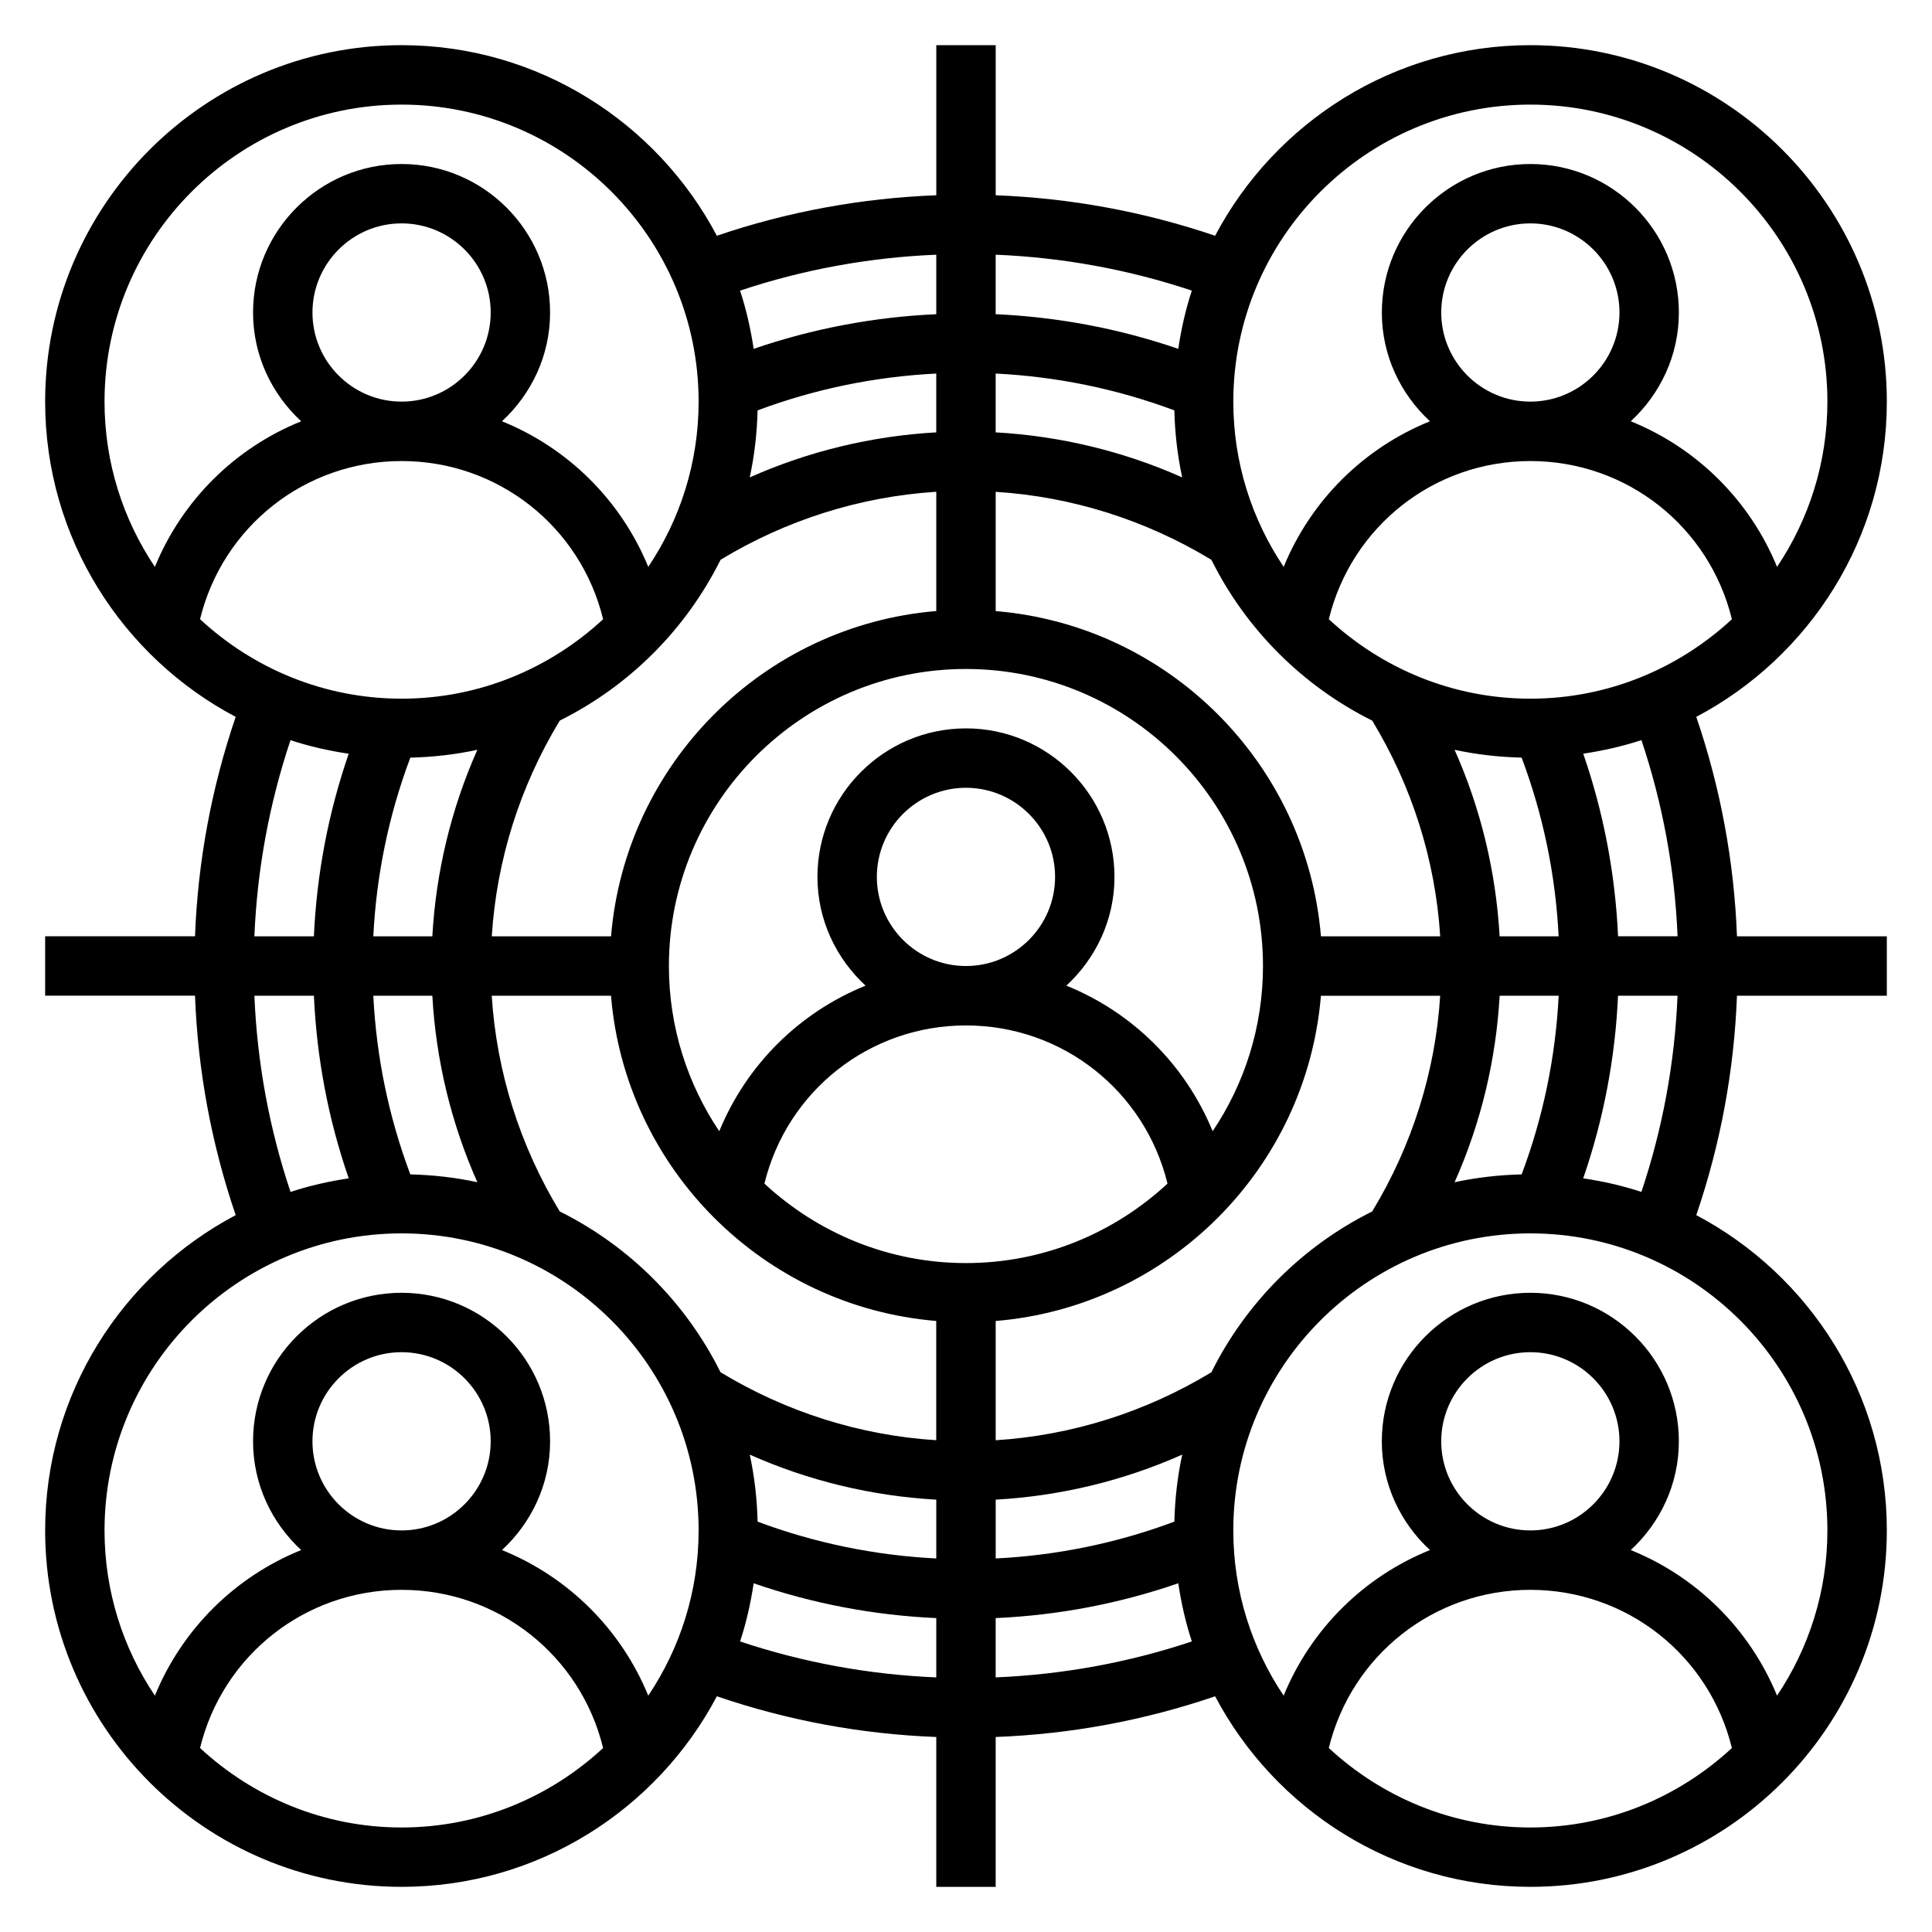 <?xml version="1.0" encoding="UTF-8"?>
<!-- Uploaded to: SVG Repo, www.svgrepo.com, Generator: SVG Repo Mixer Tools -->
<svg fill="#000000" width="800px" height="800px" version="1.1" viewBox="144 144 512 512" xmlns="http://www.w3.org/2000/svg">
 <path d="m593.53 333.98c29.992-15.848 50.5-47.328 50.5-83.547 0-52.09-42.375-94.465-94.465-94.465-36.219 0-67.699 20.516-83.547 50.508-18.812-6.398-38.406-9.973-58.148-10.73v-39.777h-15.742v39.777c-19.742 0.754-39.336 4.32-58.152 10.73-15.848-29.992-47.328-50.508-83.547-50.508-52.09 0-94.465 42.375-94.465 94.465 0 36.219 20.508 67.699 50.5 83.547-6.414 18.789-10.027 38.273-10.785 58.148h-39.715v15.742h39.715c0.754 19.875 4.367 39.359 10.785 58.152-29.992 15.848-50.5 47.328-50.5 83.547 0 52.09 42.375 94.465 94.465 94.465 36.219 0 67.699-20.508 83.547-50.5 18.789 6.418 38.273 10.031 58.148 10.785v39.715h15.742v-39.715c19.875-0.754 39.359-4.367 58.152-10.785 15.848 29.992 47.328 50.5 83.547 50.5 52.09 0 94.465-42.375 94.465-94.465 0-36.219-20.508-67.699-50.5-83.547 6.418-18.789 10.031-38.273 10.785-58.148h39.715v-15.742h-39.715c-0.754-19.879-4.367-39.363-10.785-58.152zm-4.957 58.148h-15.77c-0.746-16.547-3.824-32.746-9.227-48.391 5.289-0.797 10.453-1.969 15.422-3.598 5.629 16.824 8.84 34.23 9.574 51.988zm-41.32 63.098c-6.078 0.148-12.02 0.836-17.766 2.078 6.949-15.617 10.973-32.355 11.934-49.43h15.641c-0.812 16.23-4.086 32.094-9.809 47.352zm-92.031 92.023c-15.266 5.715-31.234 8.957-47.352 9.762v-15.586c17.074-0.961 33.809-4.984 49.43-11.934-1.246 5.734-1.93 11.68-2.078 17.758zm-110.45 0c-0.148-6.078-0.836-12.02-2.078-17.758 15.617 6.949 32.355 10.973 49.43 11.934v15.586c-16.117-0.812-32.09-4.047-47.352-9.762zm-92.031-92.023c-5.731-15.25-8.996-31.109-9.809-47.352h15.641c0.961 17.074 4.984 33.809 11.934 49.43-5.738-1.254-11.684-1.93-17.766-2.078zm-25.934-228.41c0-13.02 10.598-23.617 23.617-23.617 13.02 0 23.617 10.598 23.617 23.617s-10.598 23.617-23.617 23.617c-13.02 0-23.617-10.594-23.617-23.617zm117.96 25.941c15.266-5.715 31.234-8.957 47.352-9.762v15.586c-17.074 0.961-33.809 4.984-49.43 11.934 1.242-5.738 1.926-11.684 2.078-17.758zm110.45 0c0.148 6.078 0.836 12.02 2.078 17.758-15.617-6.949-32.355-10.973-49.43-11.934v-15.586c16.113 0.801 32.086 4.047 47.352 9.762zm70.727-25.941c0-13.02 10.598-23.617 23.617-23.617 13.02 0 23.617 10.598 23.617 23.617s-10.598 23.617-23.617 23.617c-13.02 0-23.617-10.594-23.617-23.617zm23.617 102.34c-20.625 0-39.359-8.039-53.41-21.059 5.981-24.512 27.812-41.914 53.41-41.914 25.602 0 47.43 17.406 53.41 41.918-14.051 13.02-32.785 21.055-53.41 21.055zm-41.91 5.812c10.57 17.438 16.742 37.016 18.02 57.168h-31.605c-3.812-45.809-40.391-82.391-86.199-86.191v-31.605c20.152 1.273 39.723 7.445 57.168 18.02 9.176 18.434 24.172 33.43 42.617 42.609zm-107.66 143.76c-20.625 0-39.359-8.039-53.41-21.059 5.981-24.512 27.809-41.918 53.41-41.918s47.43 17.406 53.41 41.918c-14.051 13.02-32.785 21.059-53.41 21.059zm-23.617-102.34c0-13.02 10.598-23.617 23.617-23.617s23.617 10.598 23.617 23.617c0 13.02-10.598 23.617-23.617 23.617-13.023 0-23.617-10.598-23.617-23.617zm88.992 67.398c-7.266-17.703-21.316-31.527-38.77-38.582 7.785-7.191 12.754-17.402 12.754-28.816 0-21.703-17.656-39.359-39.359-39.359s-39.359 17.656-39.359 39.359c0 11.414 4.969 21.625 12.754 28.82-17.461 7.055-31.504 20.867-38.77 38.582-8.418-12.535-13.348-27.594-13.348-43.785 0-43.406 35.312-78.719 78.719-78.719s78.719 35.312 78.719 78.719c0.004 16.191-4.926 31.25-13.34 43.781zm-130.41-151.44c17.438-10.57 37.016-16.742 57.168-18.02v31.605c-45.809 3.812-82.391 40.395-86.191 86.199h-31.605c1.273-20.152 7.445-39.723 18.02-57.168 18.434-9.176 33.43-24.172 42.609-42.617zm-84.531 36.809c-20.625 0-39.359-8.039-53.41-21.059 5.981-24.512 27.812-41.914 53.41-41.914 25.602 0 47.43 17.406 53.41 41.918-14.051 13.02-32.785 21.055-53.41 21.055zm2.316 15.629c6.078-0.148 12.02-0.836 17.766-2.078-6.949 15.617-10.973 32.355-11.934 49.43h-15.641c0.809-16.234 4.082-32.098 9.809-47.352zm39.594 120.26c-10.57-17.438-16.742-37.016-18.02-57.168h31.605c3.801 45.809 40.383 82.387 86.191 86.191v31.605c-20.152-1.273-39.723-7.445-57.168-18.02-9.168-18.438-24.164-33.434-42.609-42.609zm172.7 42.617c-17.438 10.57-37.016 16.742-57.168 18.02v-31.605c45.809-3.801 82.387-40.383 86.191-86.191h31.605c-1.273 20.152-7.445 39.723-18.02 57.168-18.438 9.168-33.434 24.164-42.609 42.609zm76.379-115.53c-0.961-17.074-4.984-33.809-11.934-49.43 5.746 1.25 11.691 1.93 17.766 2.078 5.731 15.25 8.996 31.109 9.809 47.352zm8.148-220.41c43.406 0 78.719 35.312 78.719 78.719 0 16.191-4.93 31.25-13.344 43.785-7.266-17.703-21.316-31.527-38.77-38.582 7.789-7.195 12.754-17.406 12.754-28.82 0-21.703-17.656-39.359-39.359-39.359s-39.359 17.656-39.359 39.359c0 11.414 4.969 21.625 12.754 28.82-17.461 7.055-31.504 20.867-38.77 38.582-8.418-12.531-13.344-27.594-13.344-43.785 0-43.406 35.312-78.719 78.719-78.719zm-89.711 49.293c-1.637 4.977-2.809 10.133-3.598 15.43-15.68-5.383-31.961-8.438-48.391-9.18l0.004-15.766c17.641 0.723 35.141 3.894 51.984 9.516zm-67.73-9.516v15.77c-16.422 0.738-32.707 3.793-48.391 9.18-0.797-5.297-1.969-10.453-3.598-15.43 16.848-5.625 34.348-8.797 51.988-9.52zm-141.7-39.777c43.406 0 78.719 35.312 78.719 78.719 0 16.191-4.93 31.25-13.344 43.785-7.266-17.703-21.316-31.527-38.77-38.582 7.789-7.195 12.754-17.406 12.754-28.82 0-21.703-17.656-39.359-39.359-39.359-21.703 0-39.359 17.656-39.359 39.359 0 11.414 4.969 21.625 12.754 28.82-17.461 7.055-31.504 20.867-38.77 38.582-8.418-12.531-13.344-27.594-13.344-43.785 0-43.406 35.312-78.719 78.719-78.719zm-29.434 168.43c4.969 1.637 10.133 2.809 15.422 3.598-5.398 15.641-8.477 31.844-9.227 48.391l-15.766-0.004c0.73-17.758 3.941-35.164 9.57-51.984zm-9.57 67.73h15.77c0.746 16.547 3.824 32.746 9.227 48.391-5.289 0.797-10.453 1.969-15.422 3.598-5.633-16.824-8.844-34.23-9.574-51.988zm39.004 62.977c43.406 0 78.719 35.312 78.719 78.719 0 16.191-4.93 31.25-13.344 43.785-7.266-17.703-21.316-31.527-38.77-38.582 7.789-7.195 12.754-17.402 12.754-28.82 0-21.703-17.656-39.359-39.359-39.359-21.703 0-39.359 17.656-39.359 39.359 0 11.414 4.969 21.625 12.754 28.82-17.461 7.055-31.504 20.867-38.77 38.582-8.418-12.531-13.344-27.594-13.344-43.785 0-43.406 35.312-78.719 78.719-78.719zm-23.617 55.102c0-13.02 10.598-23.617 23.617-23.617 13.02 0 23.617 10.598 23.617 23.617s-10.598 23.617-23.617 23.617c-13.02 0-23.617-10.594-23.617-23.617zm-29.793 81.281c5.981-24.516 27.812-41.918 53.41-41.918 25.602 0 47.43 17.406 53.41 41.918-14.051 13.02-32.785 21.059-53.41 21.059s-39.359-8.039-53.41-21.059zm143.12-28.238c1.637-4.969 2.801-10.125 3.598-15.414 15.641 5.398 31.844 8.477 48.391 9.227v15.711c-17.645-0.73-35.145-3.902-51.988-9.523zm67.73 9.52v-15.711c16.547-0.746 32.746-3.824 48.391-9.227 0.797 5.289 1.961 10.445 3.598 15.414-16.848 5.625-34.348 8.797-51.988 9.523zm88.285 18.719c5.981-24.516 27.812-41.918 53.41-41.918 25.602 0 47.43 17.406 53.41 41.918-14.051 13.02-32.785 21.059-53.41 21.059s-39.359-8.039-53.41-21.059zm29.793-81.281c0-13.02 10.598-23.617 23.617-23.617 13.02 0 23.617 10.598 23.617 23.617s-10.598 23.617-23.617 23.617c-13.02 0-23.617-10.594-23.617-23.617zm102.34 23.617c0 16.191-4.93 31.25-13.344 43.785-7.266-17.703-21.316-31.527-38.77-38.582 7.785-7.195 12.75-17.402 12.75-28.82 0-21.703-17.656-39.359-39.359-39.359s-39.359 17.656-39.359 39.359c0 11.414 4.969 21.625 12.754 28.82-17.461 7.055-31.504 20.867-38.77 38.582-8.418-12.531-13.344-27.594-13.344-43.785 0-43.406 35.312-78.719 78.719-78.719s78.723 35.312 78.723 78.719zm-49.289-89.711c-4.969-1.637-10.133-2.809-15.422-3.598 5.398-15.641 8.477-31.844 9.227-48.391h15.77c-0.734 17.762-3.945 35.168-9.574 51.988z"/>
</svg>